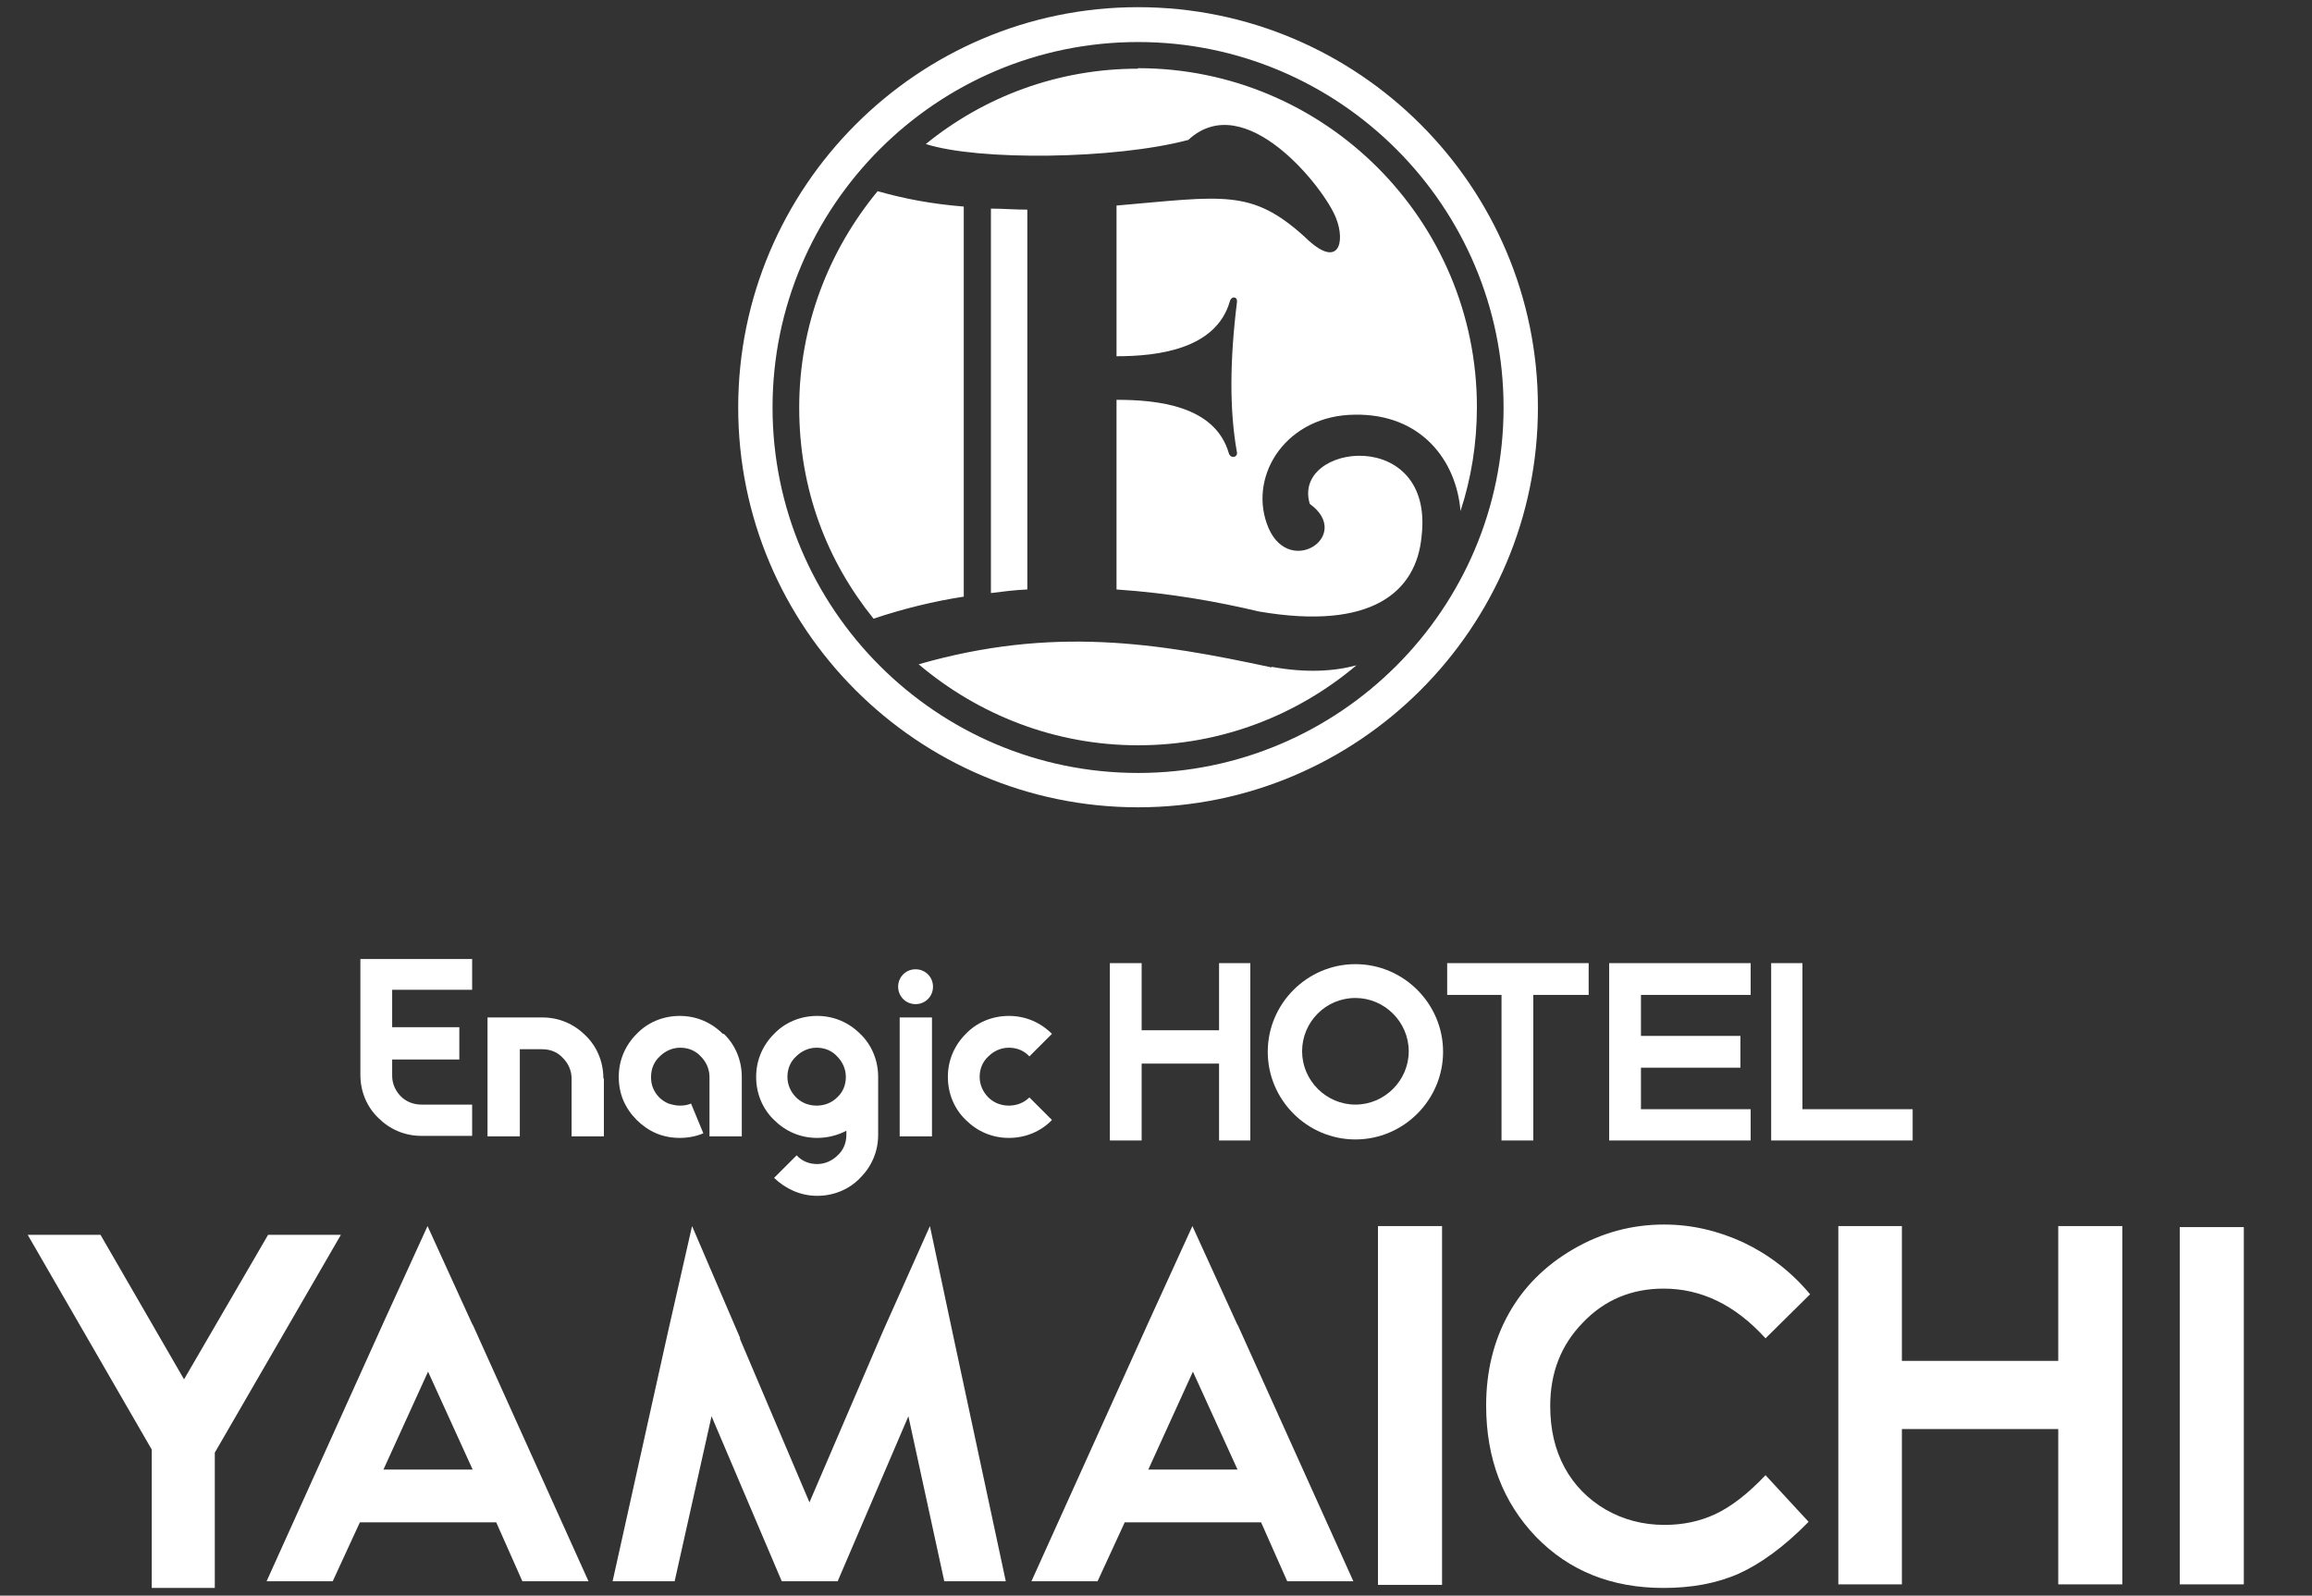 <?xml version="1.0" encoding="UTF-8"?>
<svg id="_レイヤー_1" data-name=" レイヤー 1" xmlns="http://www.w3.org/2000/svg" viewBox="0 0 45.1 31.13">
  <rect x="0" y="0" width="45.1" height="31.13" fill="#333333" stroke="none"/>
  <defs>
    <style>
      .cls-1 {
        fill: #fff;
        stroke-width: 0px;
      }
    </style>
  </defs>
  <g>
    <rect class="cls-1" x="42.52" y="23.94" width="1.25" height="6.97"/>
    <path class="cls-1" d="M9.22,25.84l2.26,5.01h-1.29l-.51-1.15h-2.66l-.53,1.15h-1.29l2.3-5.09.84-1.84.88,1.93ZM8.35,26.76l-.87,1.91h1.74l-.87-1.91Z"/>
    <path class="cls-1" d="M24.14,25.84l2.26,5.01h-1.29l-.51-1.15h-2.66l-.53,1.15h-1.29l2.3-5.09.84-1.84.88,1.93ZM23.27,26.76l-.87,1.91h1.74l-.87-1.91Z"/>
    <path class="cls-1" d="M14.43,26.11l1.36,3.2,1.43-3.33.92-2.06.45,2.12,1.03,4.81h-1.2l-.7-3.22-1.38,3.22h-1.09l-1.37-3.22-.72,3.22h-1.21l1.07-4.82.48-2.11.94,2.19Z"/>
    <path class="cls-1" d="M35.31,25.25l-.87.86c-.59-.65-1.25-.97-1.99-.97-.62,0-1.15.22-1.57.66-.43.44-.64.98-.64,1.63,0,.45.09.85.28,1.2.19.35.46.62.8.82.35.2.73.3,1.15.3.36,0,.69-.07.99-.21.3-.14.63-.39.98-.76l.84.91c-.48.49-.94.82-1.36,1.01-.43.19-.92.28-1.47.28-1.01,0-1.84-.33-2.49-1-.64-.67-.97-1.52-.97-2.56,0-.67.15-1.27.44-1.79.29-.52.71-.94,1.26-1.26.55-.32,1.14-.48,1.77-.48.54,0,1.05.12,1.55.35.5.24.93.57,1.29,1Z"/>
    <rect class="cls-1" x="26.88" y="23.92" width="1.25" height="7"/>
    <polygon class="cls-1" points="40.15 23.92 40.15 26.55 37.1 26.55 37.1 23.92 35.86 23.92 35.86 30.91 37.1 30.91 37.1 27.88 40.15 27.88 40.15 30.91 41.4 30.91 41.4 23.92 40.15 23.92"/>
    <polyline class="cls-1" points="1.96 24.09 .54 24.09 2.96 28.28 2.96 30.98 4.19 30.98 4.19 28.34 6.65 24.09 5.23 24.09 3.59 26.91"/>
  </g>
  <g>
    <g>
      <path class="cls-1" d="M11.77,21.04c0-.33-.13-.63-.35-.84-.22-.22-.51-.35-.84-.35h-.44s-.63,0-.63,0v2.32h.63v-1.7h.44c.16,0,.3.06.4.17.1.1.17.24.17.4h0v1.13h.63v-1.13h0Z"/>
      <path class="cls-1" d="M9.21,19.32v-.61h-2.18v2.26c0,.33.13.63.35.84.22.22.51.35.84.35h.99v-.61h-.99c-.16,0-.3-.06-.4-.16-.1-.1-.17-.24-.17-.4v-.32h1.31v-.63h-1.31v-.73h1.56Z"/>
      <path class="cls-1" d="M19.68,21.57c-.16,0-.3-.06-.4-.16-.1-.1-.17-.24-.17-.4s.06-.3.17-.4c.1-.1.24-.17.4-.17s.3.06.4.17l.44-.44c-.22-.22-.51-.35-.84-.35s-.63.13-.84.35c-.22.22-.35.51-.35.84s.13.63.35.84c.22.22.51.35.84.35s.63-.13.84-.35l-.44-.44c-.1.1-.24.16-.4.16Z"/>
      <path class="cls-1" d="M14.1,20.17c-.22-.22-.51-.35-.84-.35s-.63.13-.84.35c-.22.22-.35.51-.35.84,0,.16.03.32.09.46.06.14.15.27.26.38.11.11.24.2.38.26.14.06.3.09.46.09s.32-.03.46-.09l-.24-.58c-.07.03-.14.04-.22.04s-.15-.02-.22-.04c-.07-.03-.13-.07-.18-.12-.05-.05-.09-.11-.12-.18-.03-.07-.04-.14-.04-.22,0-.16.06-.3.17-.4.1-.1.24-.17.4-.17s.3.06.4.17c.1.1.17.24.17.4v1.16h.63v-1.16c0-.33-.13-.63-.35-.84Z"/>
      <path class="cls-1" d="M16.78,20.17c-.22-.22-.51-.35-.84-.35s-.63.13-.84.35c-.22.22-.35.51-.35.84s.13.63.35.84c.22.22.51.35.84.35.2,0,.4-.05.57-.14v.08c0,.16-.06.3-.17.4-.1.1-.24.17-.4.17s-.3-.06-.4-.17l-.44.44c.22.21.51.35.84.35s.63-.13.84-.35c.22-.22.35-.51.35-.84v-1.13c0-.33-.13-.63-.35-.84ZM16.33,21.41c-.1.1-.24.16-.4.16s-.3-.06-.4-.16c-.1-.1-.17-.24-.17-.4s.06-.3.17-.4c.1-.1.24-.17.4-.17s.3.06.4.17c.1.1.17.24.17.4s-.06.3-.17.4Z"/>
      <g>
        <rect class="cls-1" x="17.55" y="19.85" width=".63" height="2.32"/>
        <path class="cls-1" d="M17.86,19.59c.19,0,.34-.15.34-.34s-.15-.34-.34-.34-.34.15-.34.34.15.34.34.34Z"/>
      </g>
    </g>
    <g>
      <polygon class="cls-1" points="30.99 18.79 28.23 18.79 28.23 19.41 29.29 19.41 29.29 22.25 29.91 22.25 29.91 19.41 30.99 19.41 30.99 18.79"/>
      <polygon class="cls-1" points="34.15 19.41 34.15 18.79 32.01 18.79 32.01 18.79 31.39 18.79 31.39 22.25 32.01 22.25 32.01 22.25 34.15 22.25 34.15 21.64 32.01 21.64 32.01 20.83 33.95 20.83 33.95 20.21 32.01 20.21 32.01 19.41 34.15 19.41"/>
      <polygon class="cls-1" points="37.31 21.64 35.16 21.64 35.16 18.79 34.55 18.79 34.55 22.25 35.16 22.25 35.16 22.25 37.31 22.25 37.31 21.64"/>
      <polygon class="cls-1" points="23.78 18.79 23.78 20.1 22.27 20.1 22.27 18.79 21.65 18.79 21.65 22.25 22.27 22.25 22.27 20.75 23.78 20.75 23.78 22.25 24.39 22.25 24.39 18.79 23.78 18.79"/>
      <path class="cls-1" d="M26.44,22.23c-.94,0-1.71-.77-1.71-1.71s.77-1.71,1.71-1.71,1.71.77,1.71,1.71-.77,1.71-1.71,1.71ZM26.44,19.47c-.58,0-1.04.47-1.04,1.04s.47,1.04,1.04,1.04,1.04-.47,1.04-1.04-.47-1.04-1.04-1.04Z"/>
    </g>
  </g>
  <path class="cls-1" d="M20.04,4.08v7.42c-.24.01-.47.04-.71.07v-7.5c.23,0,.46.02.71.02ZM24.8,13.02c-2.23-.48-4.27-.81-6.88-.06,1.16.98,2.65,1.58,4.28,1.58s3.11-.59,4.26-1.56c-.45.12-.99.15-1.65.03ZM30,7.95c0,4.3-3.5,7.8-7.8,7.8s-7.8-3.5-7.8-7.8S17.9.14,22.2.14s7.8,3.5,7.8,7.8ZM29.33,7.95c0-3.93-3.2-7.13-7.13-7.13s-7.13,3.2-7.13,7.13,3.2,7.13,7.13,7.13,7.13-3.2,7.13-7.13ZM18.8,4.03c-.62-.05-1.15-.15-1.68-.3-.95,1.15-1.53,2.62-1.53,4.22s.54,2.99,1.45,4.12c.6-.2,1.18-.34,1.76-.43v-7.61ZM22.2,1.34c-1.57,0-3.01.55-4.14,1.47,1.03.33,3.69.3,5.12-.08,1.11-1.03,2.66.95,2.88,1.52.19.47.06,1.03-.61.37-1.04-.94-1.58-.79-3.67-.61v2.94c.79,0,1.94-.13,2.21-1.07.03-.11.15-.1.14.01-.14,1.13-.15,2.11,0,2.94.01.1-.13.12-.16.01-.27-.93-1.4-1.04-2.19-1.04v3.7c1.04.07,1.98.24,2.78.43,2.22.38,3.07-.4,3.17-1.46.26-2.17-2.54-1.82-2.18-.64.87.63-.46,1.49-.84.38-.34-.97.4-2.11,1.72-2.12,1.29-.02,1.98.89,2.06,1.88.21-.64.32-1.32.32-2.03,0-3.64-2.96-6.61-6.61-6.61Z"/>
</svg>